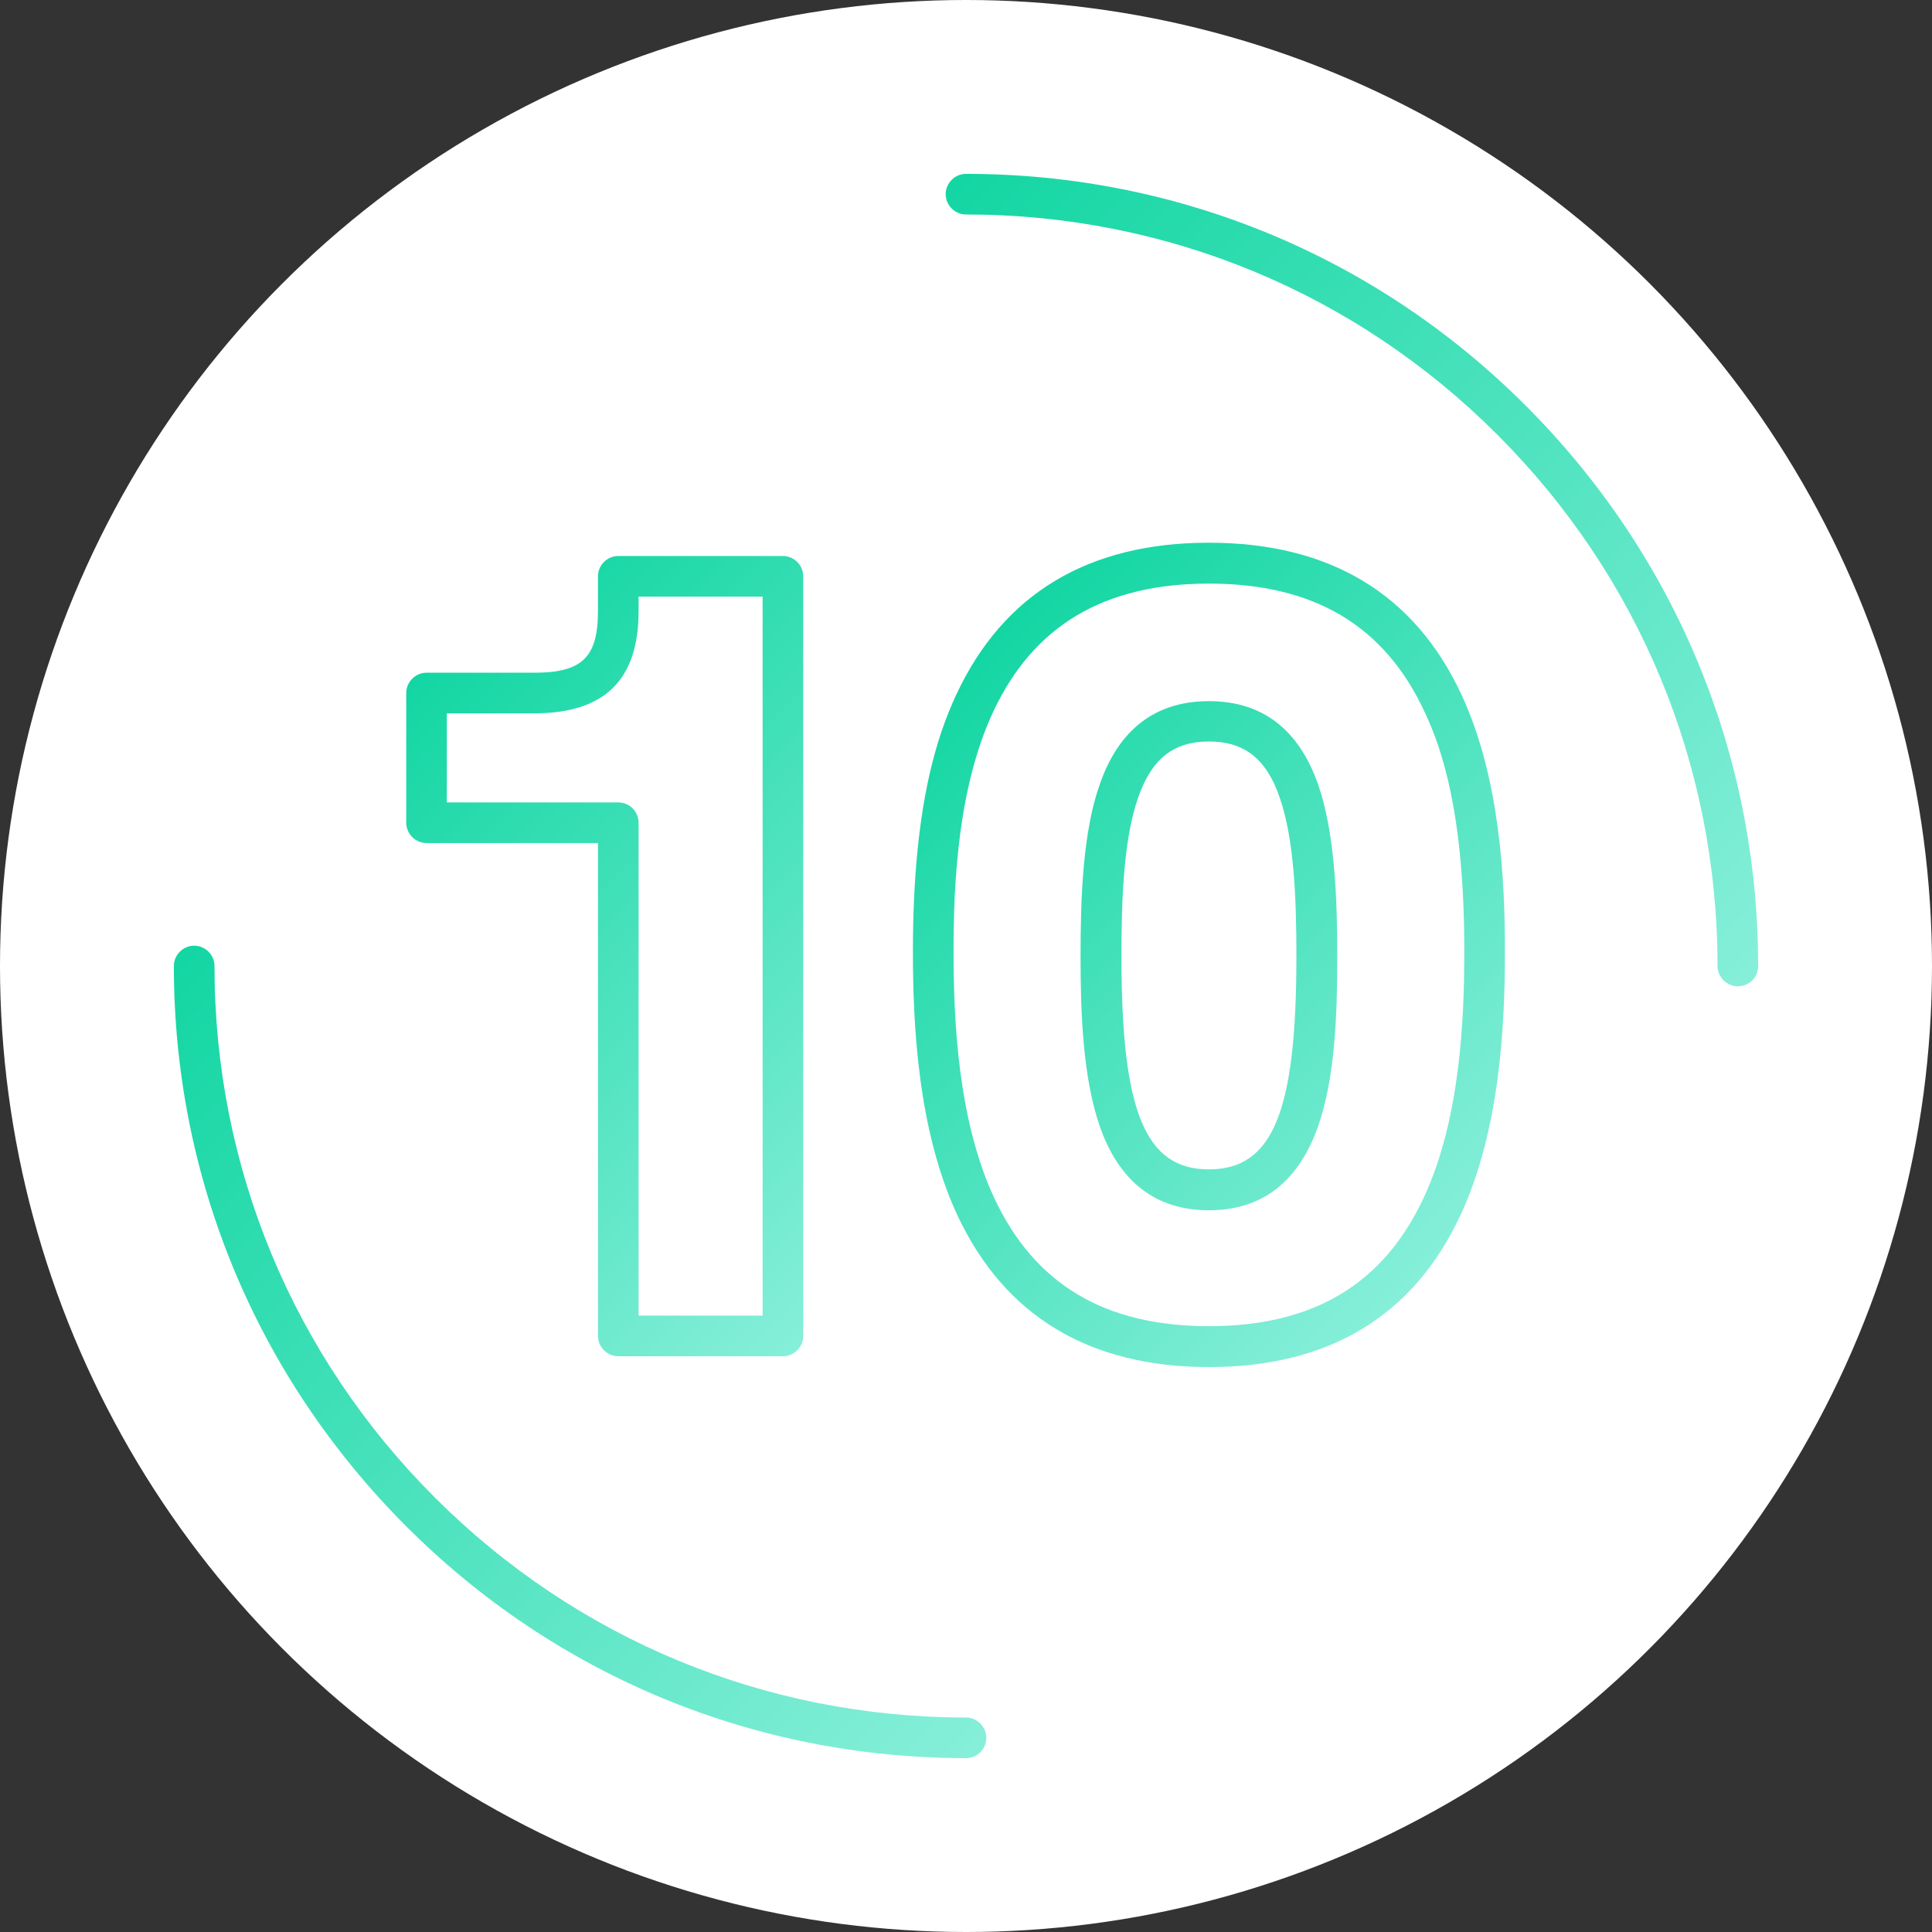 <?xml version="1.0" encoding="utf-8"?>
<!-- Generator: Adobe Illustrator 26.2.1, SVG Export Plug-In . SVG Version: 6.00 Build 0)  -->
<svg version="1.1" id="Layer_1" xmlns="http://www.w3.org/2000/svg" xmlns:xlink="http://www.w3.org/1999/xlink" x="0px" y="0px"
	 viewBox="0 0 713.4 713.4" style="enable-background:new 0 0 713.4 713.4;" xml:space="preserve">
<rect x="0" y="0" width="713.4" height="713.4" fill="#333333" stroke="none"/>
<style type="text/css">
	.st0{fill:#FFFFFF;}
	.st1{fill:url(#SVGID_1_);}
	.st2{fill:url(#SVGID_00000153681731967245099770000013733612694939629467_);}
	.st3{fill:url(#SVGID_00000160172574994018832600000014065883406237826742_);}
	.st4{fill:url(#SVGID_00000162353919832942578690000017569585388404806328_);}
</style>
<circle class="st0" cx="356.7" cy="356.7" r="356.7"/>
<linearGradient id="SVGID_1_" gradientUnits="userSpaceOnUse" x1="36.906" y1="380.919" x2="332.5" y2="676.513">
	<stop  offset="0" style="stop-color:#13D6A3"/>
	<stop  offset="1" style="stop-color:#86EFD9"/>
</linearGradient>
<path class="st1" d="M356.7,649.2c-78.1,0-151.6-30.4-206.8-85.7S64.2,434.9,64.2,356.7c0-4.1,3.4-7.5,7.5-7.5s7.5,3.4,7.5,7.5
	c0,74.1,28.9,143.8,81.3,196.2s122.1,81.3,196.2,81.3c4.1,0,7.5,3.4,7.5,7.5S360.9,649.2,356.7,649.2z"/>
<linearGradient id="SVGID_00000041279353166783997230000006172482171570819468_" gradientUnits="userSpaceOnUse" x1="380.919" y1="36.906" x2="676.531" y2="332.519">
	<stop  offset="0" style="stop-color:#13D6A3"/>
	<stop  offset="1" style="stop-color:#86EFD9"/>
</linearGradient>
<path style="fill:url(#SVGID_00000041279353166783997230000006172482171570819468_);" d="M641.7,364.2c-4.1,0-7.5-3.4-7.5-7.5
	c0-74.1-28.9-143.8-81.3-196.2S430.8,79.2,356.7,79.2c-4.1,0-7.5-3.4-7.5-7.5s3.4-7.5,7.5-7.5c78.1,0,151.6,30.4,206.8,85.7
	s85.7,128.7,85.7,206.8C649.2,360.9,645.9,364.2,641.7,364.2z"/>
<g>
	
		<linearGradient id="SVGID_00000042725428708006710630000007145223375519614104_" gradientUnits="userSpaceOnUse" x1="154.238" y1="248.588" x2="349.312" y2="443.663">
		<stop  offset="0" style="stop-color:#13D6A3"/>
		<stop  offset="1" style="stop-color:#86EFD9"/>
	</linearGradient>
	<path style="fill:url(#SVGID_00000042725428708006710630000007145223375519614104_);" d="M289.1,500.8h-60.8
		c-4.1,0-7.5-3.4-7.5-7.5v-182h-63.3c-4.1,0-7.5-3.4-7.5-7.5v-47.9c0-4.1,3.4-7.5,7.5-7.5h39.8c17.6,0,23.5-5.7,23.5-22.7v-12.9
		c0-4.1,3.4-7.5,7.5-7.5h60.8c4.1,0,7.5,3.4,7.5,7.5v280.5C296.6,497.4,293.2,500.8,289.1,500.8z M235.8,485.8h45.8V220.3h-45.8v5.4
		c0,25.4-12.6,37.7-38.5,37.7H165v32.9h63.3c2,0,3.9,0.8,5.3,2.2c1.4,1.4,2.2,3.3,2.2,5.3V485.8z"/>
	
		<linearGradient id="SVGID_00000130625606096942062710000016069090992265982866_" gradientUnits="userSpaceOnUse" x1="347.227" y1="253.228" x2="545.603" y2="451.604">
		<stop  offset="0" style="stop-color:#13D6A3"/>
		<stop  offset="1" style="stop-color:#86EFD9"/>
	</linearGradient>
	<path style="fill:url(#SVGID_00000130625606096942062710000016069090992265982866_);" d="M446.4,504.8c-44.2,0-75.5-18.9-92.9-56.1
		c-14.7-31.6-16.4-70.8-16.4-97.5c0-54.1,9.2-80.1,16.1-94.9c17.4-37.1,48.7-55.9,93.2-55.9c44.6,0,76,18.9,93.3,56.2
		c14.3,30.8,16,68.7,16,94.6c0,26.7-1.7,65.9-16.4,97.5C521.9,486,490.7,504.8,446.4,504.8z M446.4,215.5
		c-38.7,0-64.7,15.5-79.6,47.2c-13.2,28.2-14.7,64-14.7,88.5c0,25.3,1.6,62.3,15,91.1c14.9,31.9,40.8,47.4,79.3,47.4
		s64.4-15.5,79.3-47.4c13.5-28.9,15-65.9,15-91.1c0-50.9-8.3-74.8-14.6-88.2C511.3,231,485.2,215.5,446.4,215.5z M446.4,446.9
		c-19.5,0-33.1-10.4-40.3-31c-6.2-17.8-7.1-41.6-7.1-62.6c0-21.6,0.8-46,7.1-63.7c7.1-20.4,20.7-30.7,40.3-30.7s33.1,10.3,40.3,30.7
		c6.2,17.8,7.1,42.2,7.1,63.7c0,20.9-0.8,44.8-7.1,62.6C479.5,436.4,466,446.9,446.4,446.9z M446.4,273.8
		c-13.1,0-21.1,6.4-26.1,20.6c-5.5,15.6-6.2,38.5-6.2,58.8c0,57.3,8.8,78.6,32.3,78.6c23.6,0,32.3-21.3,32.3-78.6
		c0-20.3-0.7-43.1-6.2-58.8C467.6,280.2,459.5,273.8,446.4,273.8z"/>
</g>
</svg>
